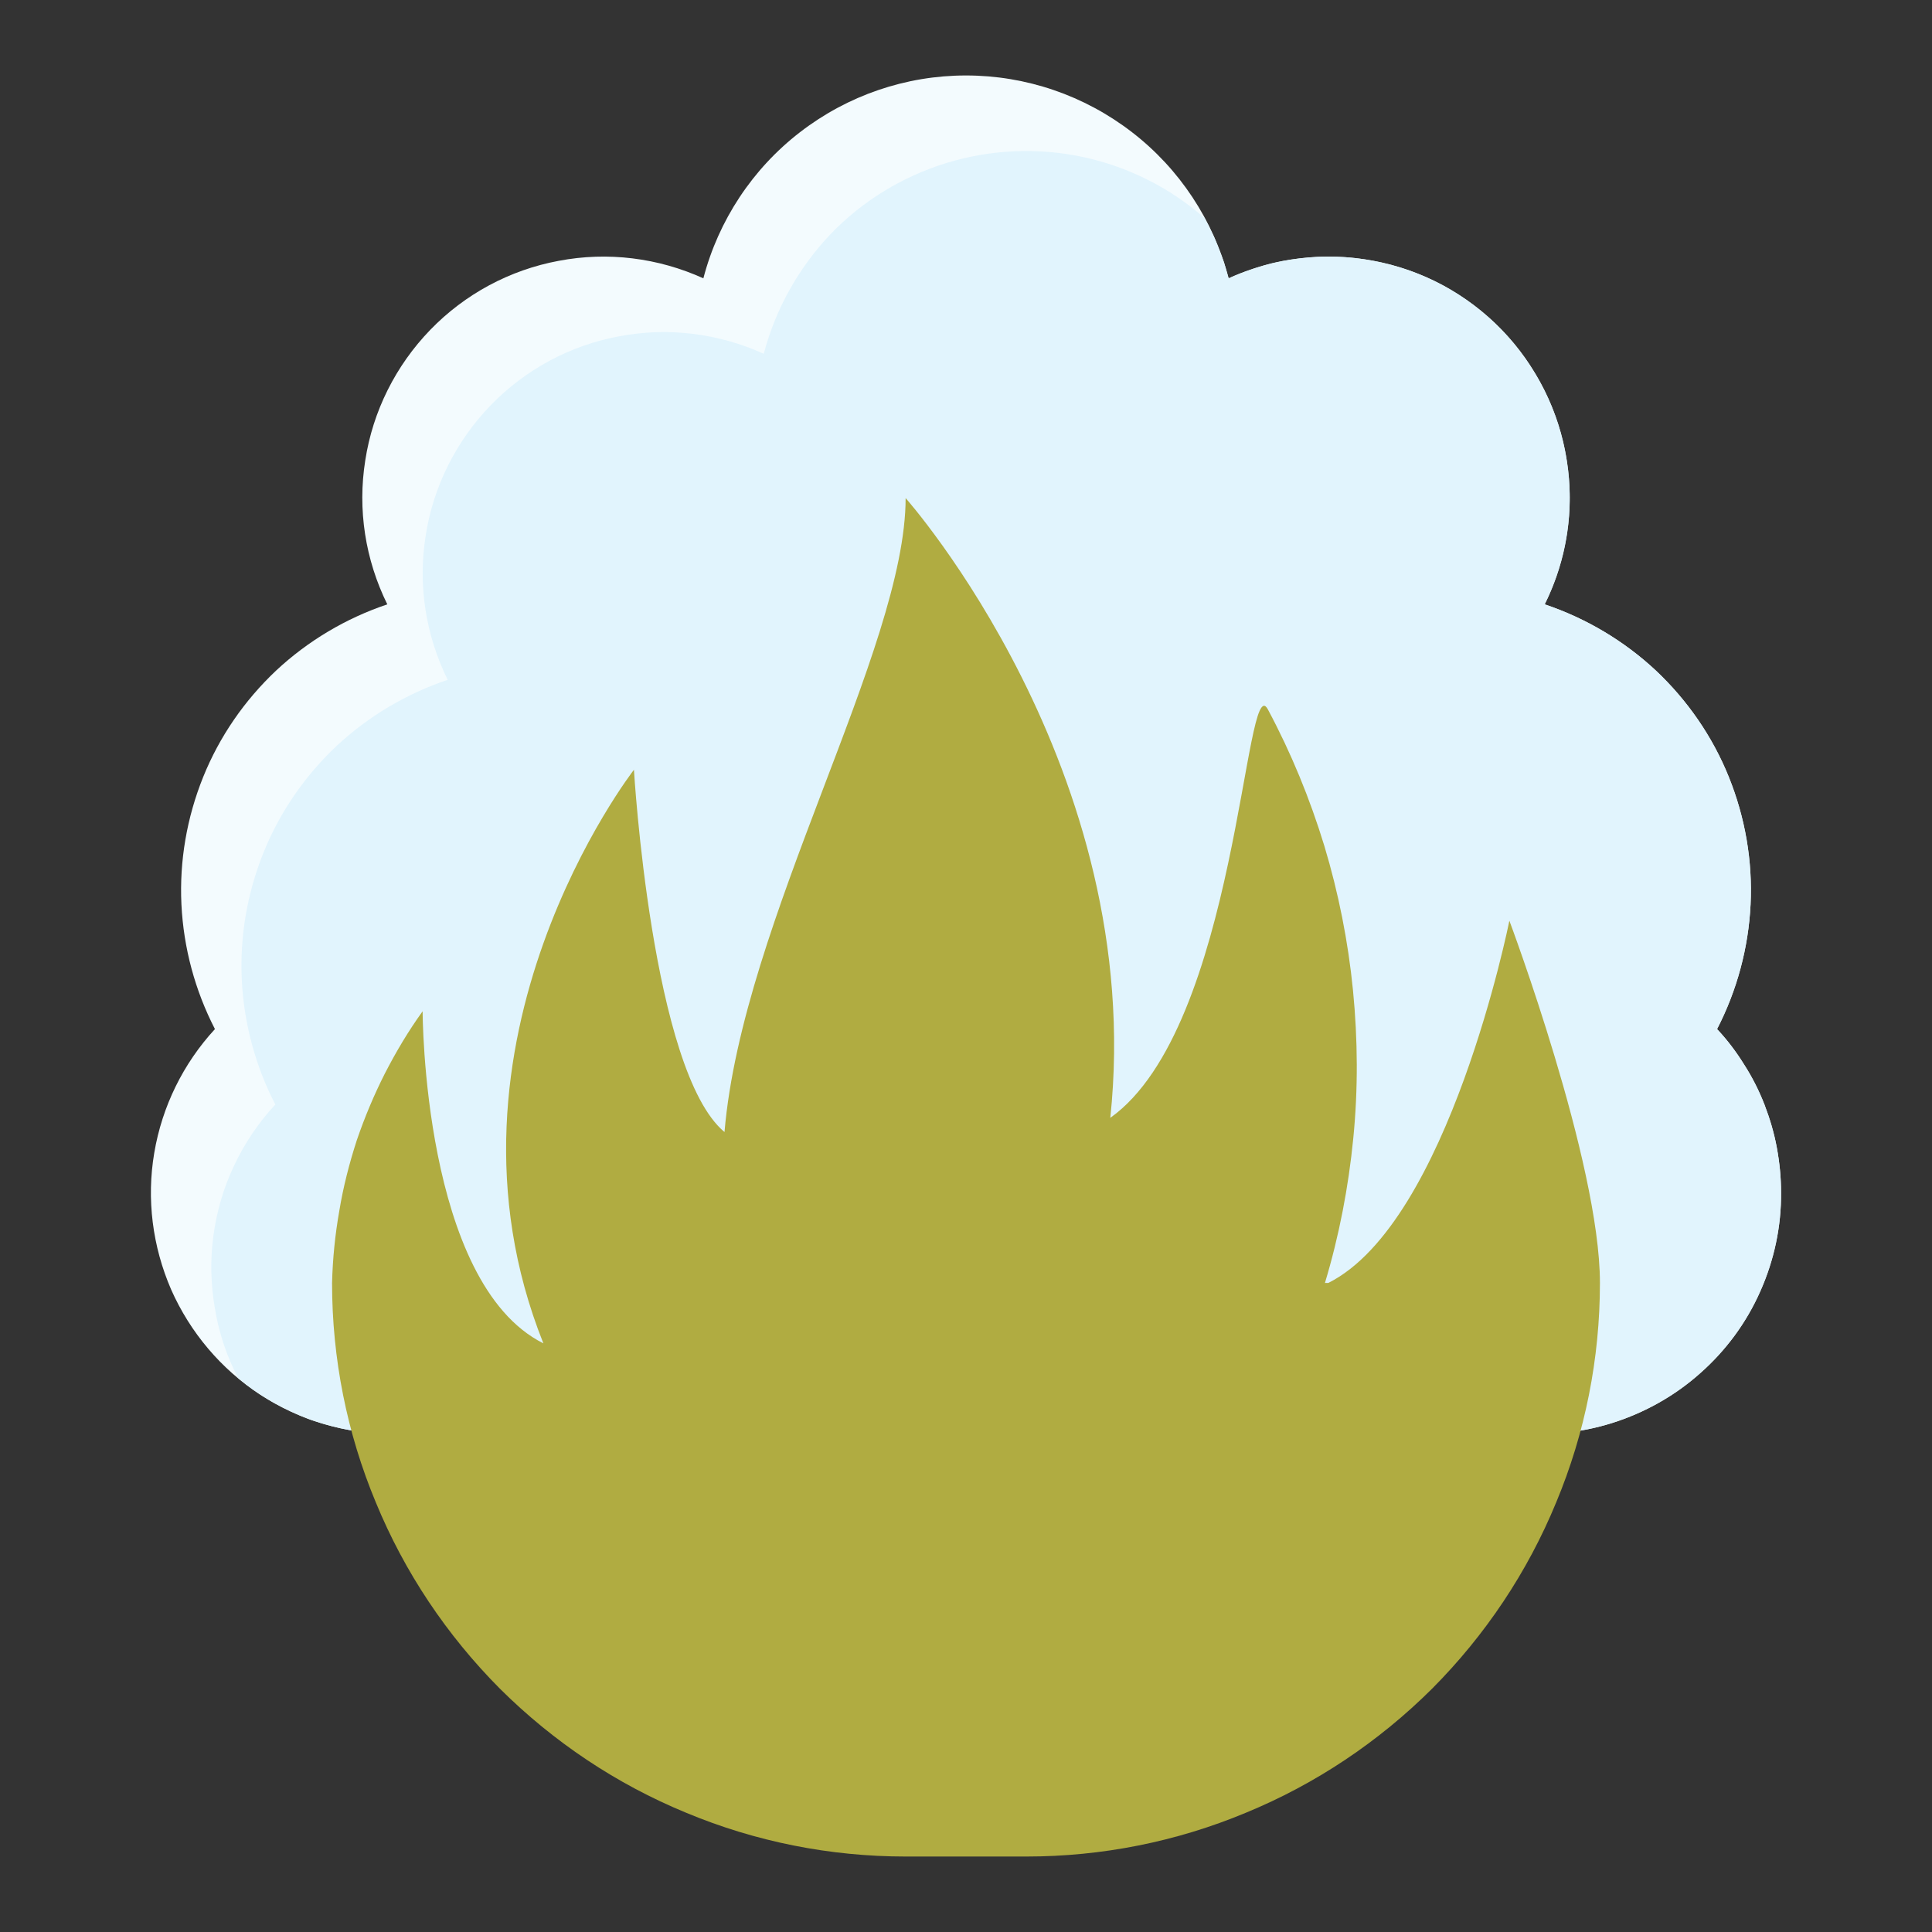 <svg xmlns="http://www.w3.org/2000/svg" viewBox="0 0 64 64" width="64" height="64">
	<rect x="0" y="0" width="64" height="64" fill="#333333" stroke="none"/>
	<style>
		tspan { white-space:pre }
		.shp0 { fill: #f3fbfe } 
		.shp1 { fill: #e1f4fd } 
		.shp2 { fill: #b0ac41 } 
	</style>
	<path id="Layer" class="shp0" d="M56.88 34.09C57.54 32.81 57.92 31.4 57.99 29.96C58.06 28.52 57.81 27.08 57.27 25.74C56.73 24.4 55.9 23.2 54.85 22.21C53.8 21.23 52.54 20.48 51.17 20.02C51.9 18.54 52.16 16.88 51.9 15.25C51.65 13.62 50.89 12.11 49.75 10.93C48.6 9.74 47.11 8.94 45.49 8.64C43.87 8.33 42.2 8.54 40.7 9.22C40.2 7.3 39.07 5.59 37.5 4.38C35.92 3.16 33.99 2.5 32 2.5C30.01 2.5 28.08 3.16 26.5 4.38C24.93 5.59 23.8 7.3 23.3 9.22C21.8 8.54 20.13 8.33 18.51 8.64C16.89 8.94 15.4 9.74 14.25 10.93C13.11 12.11 12.35 13.62 12.1 15.25C11.84 16.88 12.1 18.54 12.83 20.02C11.46 20.48 10.2 21.23 9.15 22.21C8.1 23.2 7.27 24.4 6.73 25.74C6.19 27.08 5.94 28.52 6.01 29.96C6.08 31.4 6.46 32.81 7.12 34.09C6.07 35.23 5.37 36.65 5.11 38.19C4.85 39.72 5.05 41.29 5.67 42.72C6.3 44.14 7.32 45.35 8.62 46.2C9.92 47.05 11.45 47.5 13 47.5C13.08 47.5 13.16 47.5 13.24 47.5C13.31 47.49 13.39 47.49 13.47 47.48C13.55 47.48 13.63 47.47 13.7 47.47C13.78 47.46 13.86 47.45 13.94 47.44C15.42 48.57 17.19 49.27 19.04 49.45C20.9 49.63 22.77 49.29 24.44 48.47C26.11 47.64 27.52 46.36 28.5 44.78C29.48 43.19 30 41.36 30 39.5C30 36.15 34 36.15 34 39.5C34 41.36 34.52 43.19 35.5 44.78C36.48 46.36 37.89 47.64 39.56 48.47C41.23 49.29 43.1 49.63 44.96 49.45C46.81 49.27 48.58 48.57 50.06 47.44C51.18 47.58 52.32 47.48 53.4 47.14C54.48 46.8 55.48 46.24 56.32 45.49C57.17 44.74 57.85 43.82 58.31 42.78C58.77 41.75 59.01 40.63 59 39.5C59 39 58.95 38.51 58.86 38.02C58.77 37.53 58.63 37.06 58.45 36.59C58.27 36.13 58.05 35.69 57.78 35.27C57.52 34.85 57.22 34.45 56.88 34.09L56.88 34.09Z" />
	<path id="Layer" class="shp1" d="M44 8.5C43.72 8.5 43.43 8.52 43.15 8.55C42.87 8.58 42.59 8.62 42.31 8.68C42.03 8.74 41.76 8.82 41.49 8.91C41.22 9 40.96 9.1 40.7 9.22C40.65 9.05 40.6 8.88 40.55 8.7C40.49 8.53 40.43 8.37 40.36 8.2C40.3 8.03 40.23 7.87 40.15 7.71C40.07 7.54 39.99 7.38 39.91 7.23C38.76 6.22 37.37 5.52 35.87 5.2C34.37 4.88 32.82 4.95 31.35 5.4C29.89 5.85 28.56 6.66 27.5 7.77C26.45 8.88 25.69 10.24 25.3 11.72C23.8 11.04 22.13 10.83 20.51 11.14C18.89 11.44 17.4 12.24 16.25 13.43C15.11 14.61 14.35 16.12 14.1 17.75C13.84 19.38 14.1 21.04 14.83 22.52C13.46 22.98 12.2 23.73 11.15 24.71C10.1 25.7 9.27 26.9 8.73 28.24C8.19 29.58 7.94 31.02 8.01 32.46C8.08 33.9 8.46 35.31 9.12 36.59C8.57 37.18 8.11 37.86 7.76 38.6C7.41 39.33 7.18 40.12 7.07 40.93C6.96 41.73 6.98 42.55 7.12 43.35C7.25 44.15 7.51 44.93 7.89 45.65C8.24 45.95 8.62 46.21 9.02 46.44C9.43 46.67 9.85 46.87 10.28 47.03C10.72 47.18 11.16 47.3 11.62 47.38C12.08 47.46 12.54 47.5 13 47.5C13.08 47.5 13.16 47.5 13.24 47.5C13.31 47.49 13.39 47.49 13.47 47.48C13.55 47.48 13.63 47.47 13.7 47.47C13.78 47.46 13.86 47.45 13.94 47.44C15.42 48.57 17.19 49.27 19.04 49.45C20.9 49.63 22.77 49.29 24.44 48.47C26.11 47.64 27.52 46.36 28.5 44.78C29.48 43.19 30 41.36 30 39.5C30 36.15 34 36.15 34 39.5C34 41.36 34.52 43.19 35.5 44.78C36.48 46.36 37.89 47.64 39.56 48.47C41.23 49.29 43.1 49.63 44.96 49.45C46.81 49.27 48.58 48.57 50.06 47.44C51.18 47.58 52.32 47.48 53.4 47.14C54.48 46.8 55.48 46.24 56.32 45.49C57.17 44.74 57.85 43.82 58.31 42.78C58.77 41.75 59.01 40.63 59 39.5C59 39 58.95 38.51 58.86 38.02C58.77 37.53 58.63 37.06 58.45 36.59C58.27 36.13 58.05 35.69 57.78 35.27C57.52 34.85 57.22 34.45 56.88 34.09C57.54 32.81 57.92 31.4 57.99 29.96C58.06 28.52 57.81 27.08 57.27 25.74C56.73 24.4 55.9 23.2 54.85 22.21C53.8 21.23 52.54 20.48 51.17 20.02C51.78 18.8 52.06 17.45 51.99 16.09C51.92 14.74 51.51 13.42 50.79 12.27C50.08 11.11 49.07 10.16 47.89 9.5C46.7 8.84 45.36 8.5 44 8.5L44 8.5Z" />
	<path id="Layer" class="shp2" d="M30 61.5L34 61.5C36.5 61.5 38.97 61.01 41.27 60.05C43.58 59.1 45.67 57.7 47.44 55.94C49.2 54.17 50.6 52.08 51.55 49.77C52.51 47.47 53 45 53 42.5C53 38.5 50 30.5 50 30.5C50 30.5 48 40.5 44 42.5L43.89 42.5C44.36 40.94 44.67 39.33 44.83 37.7C44.99 36.08 44.98 34.44 44.82 32.81C44.66 31.19 44.34 29.58 43.87 28.02C43.39 26.45 42.77 24.94 42 23.5C41.23 22.06 41 34.03 36.78 37.03C38 25.5 30 16.5 30 16.5C30 21.5 24.59 30.5 24 37.5C21.59 35.5 21 25.5 21 25.5C21 25.5 14 34.5 18 44.5C14 42.5 14 33.5 14 33.5C13.53 34.15 13.12 34.84 12.75 35.56C12.39 36.27 12.08 37.01 11.82 37.77C11.57 38.54 11.37 39.32 11.24 40.11C11.1 40.9 11.02 41.7 11 42.5C11 45 11.49 47.47 12.45 49.77C13.4 52.08 14.8 54.17 16.56 55.94C18.33 57.7 20.42 59.1 22.73 60.05C25.03 61.01 27.5 61.5 30 61.5L30 61.5Z" />
</svg>